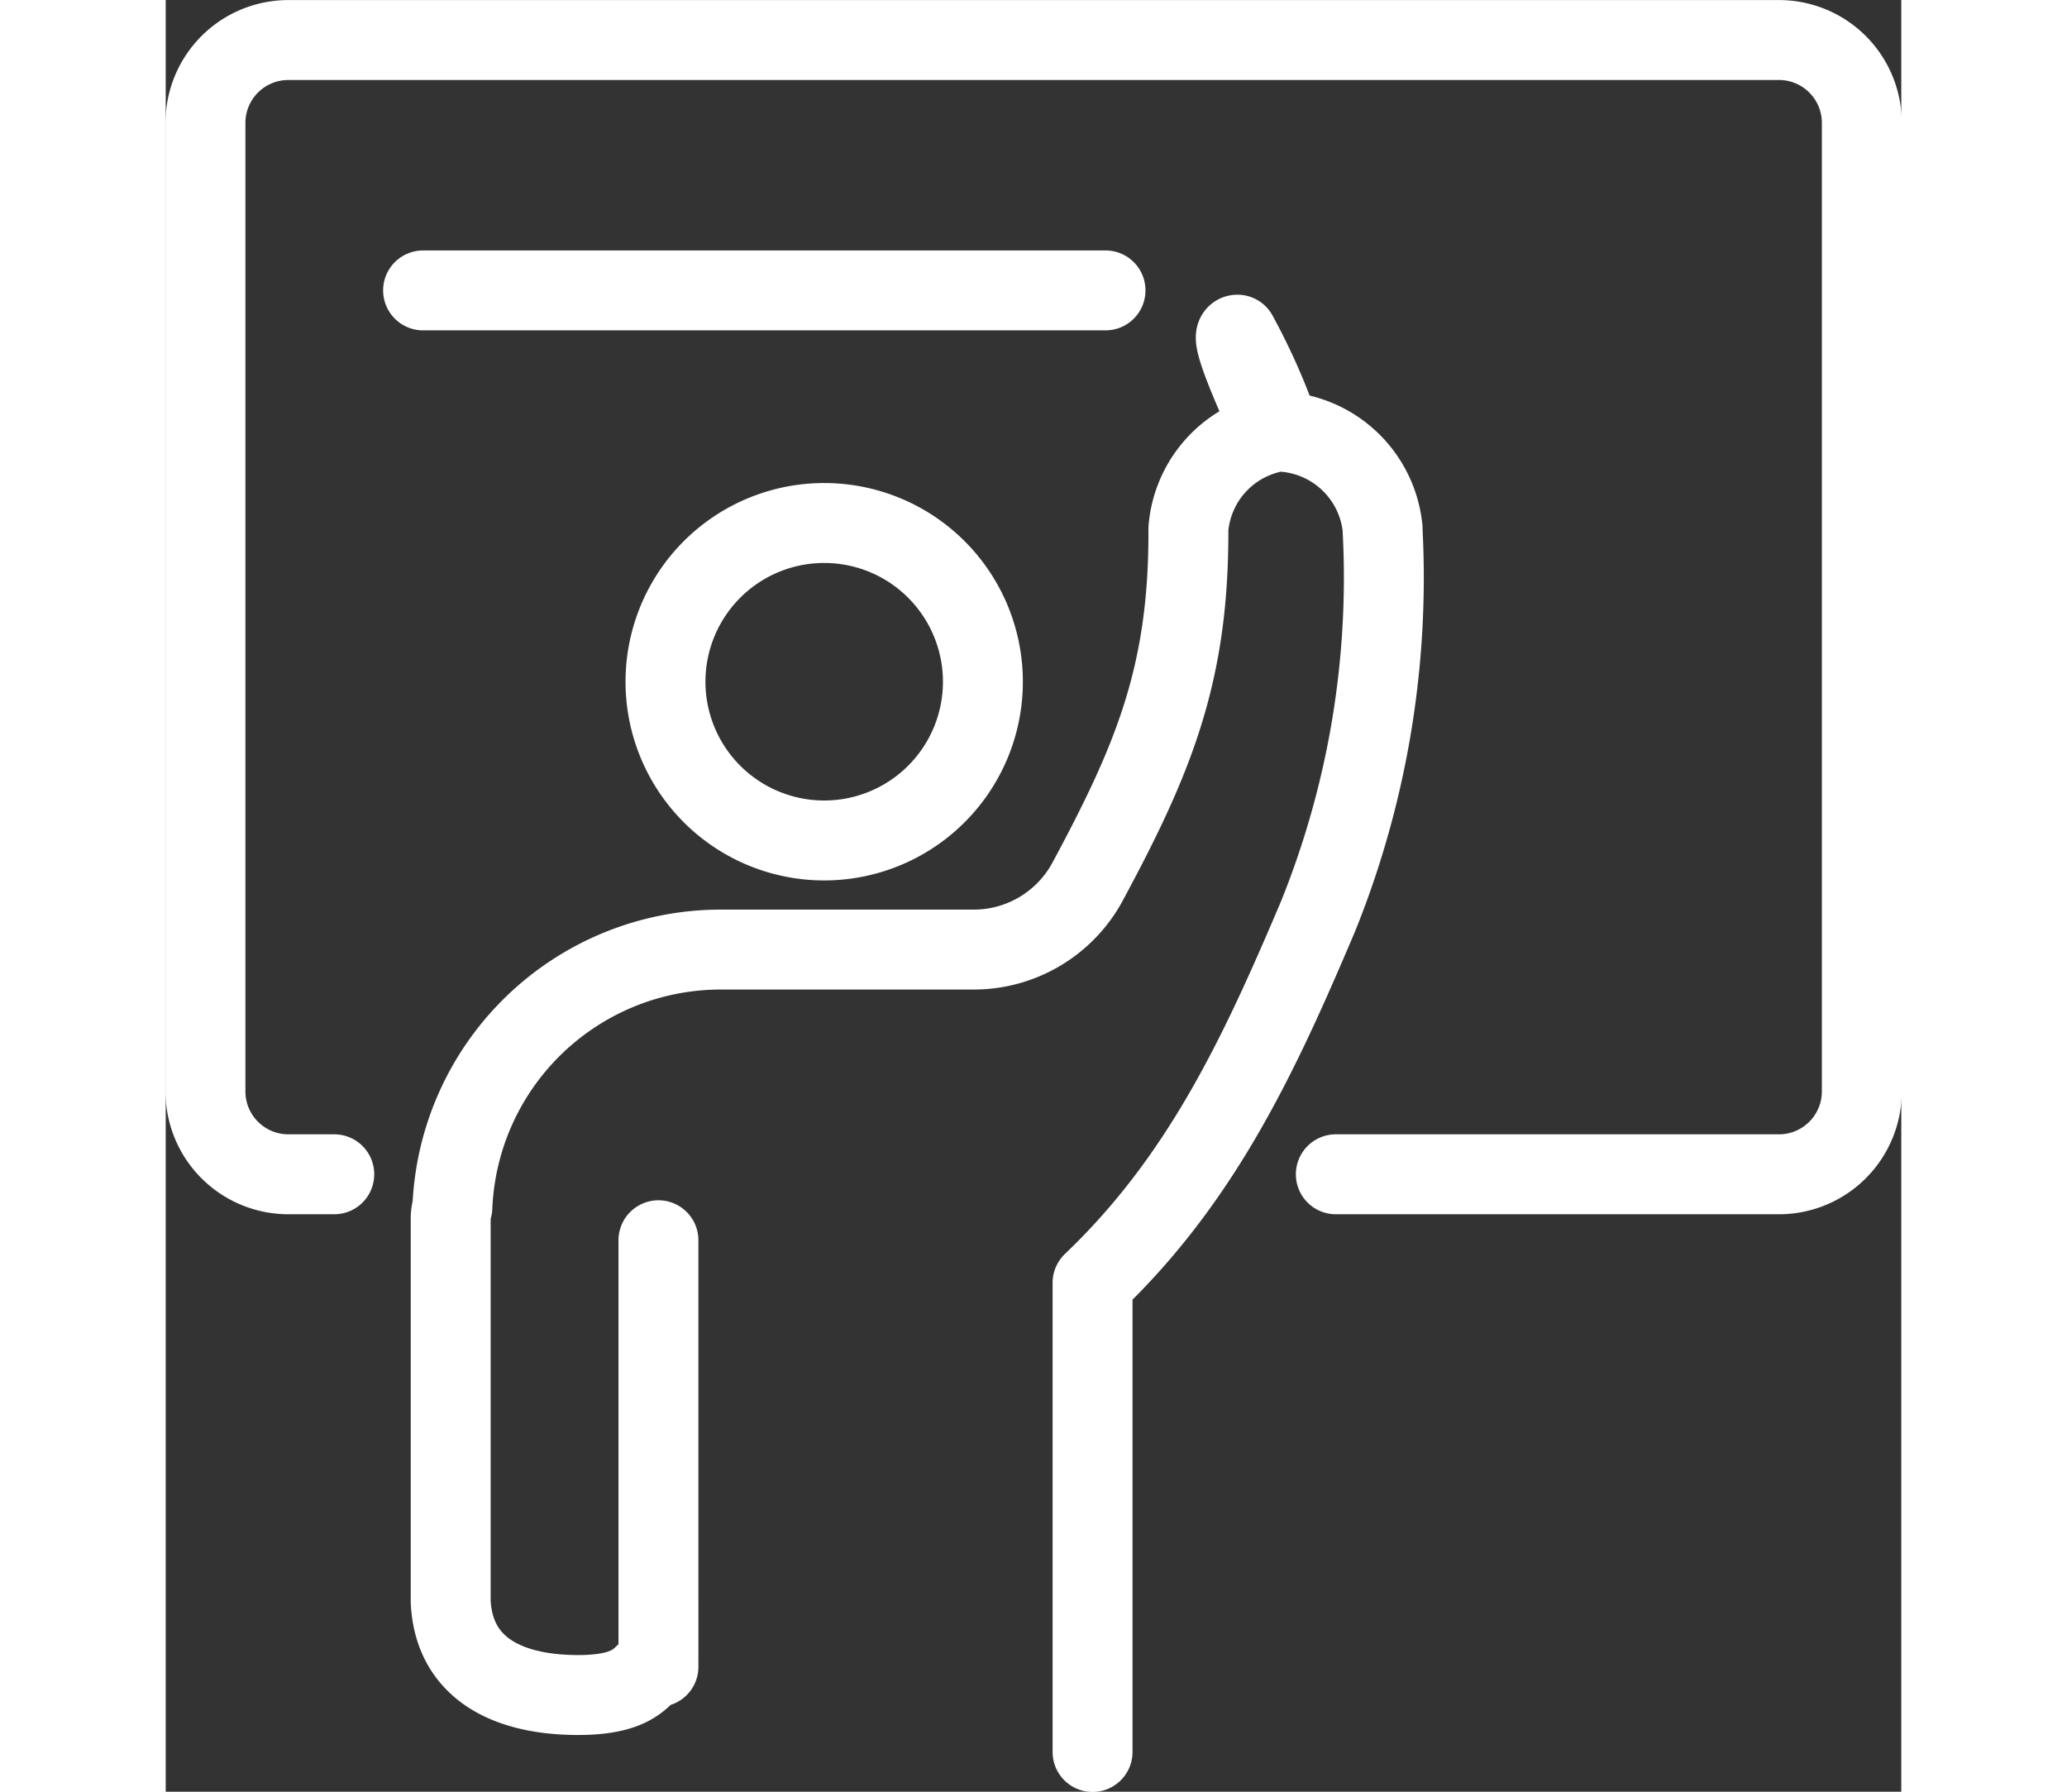 <?xml version="1.0" encoding="UTF-8"?> <svg xmlns="http://www.w3.org/2000/svg" class="style-svg" id="trainwht" viewBox="0 0 61.57 63.55" width="75px" height="65px"><rect x="0" y="0" width="61.57" height="63.55" fill="#333333" stroke="none"/><title>Training</title><path class="st1" d="M60.34,59.6H76A2.94,2.94,0,0,0,79,56.66V22.31h0A2.94,2.94,0,0,0,76,19.37H23.18a2.94,2.94,0,0,0-2.94,2.94V56.66a2.94,2.94,0,0,0,2.94,2.94h1.63" transform="translate(-18.83 -17.95)" style="fill:none;stroke:#fff;stroke-linecap:round;stroke-linejoin:round;stroke-width:2.835px"> </path><path class="st1" d="M47.82,42.13a5.63,5.63,0,1,0-5.63,5.63A5.63,5.63,0,0,0,47.82,42.13Z" transform="translate(-18.83 -17.95)" style="fill:none;stroke:#fff;stroke-linecap:round;stroke-linejoin:round;stroke-width:2.835px"> </path><path class="st1" d="M51.71,80.09l0-16.64h0s0,0,0,0c3.87-3.69,5.91-8.07,8-13A32.08,32.08,0,0,0,62,36.77V36.7a3.82,3.82,0,0,0-3.63-3.44,22.44,22.44,0,0,0-1.52-3.44c-.39,0,1.26,3.47,1.26,3.47a3.81,3.81,0,0,0-3,3.41v.16c0, 5-1.23,8-3.56,12.33a4.59,4.59,0,0,1-4.07,2.44H38.5A9.53,9.53,0,0,0,29,60.77a1.29,1.29,0,0,0-.06.4V74.76c.12,2.42,2.1,3.31,4.52,3.31s2.23-1,2.85-1V61.94" transform="translate(-18.83 -17.95)" style="fill:none;stroke:#fff;stroke-linecap:round;stroke-linejoin:round;stroke-width:2.835px"> </path><path class="st1" style="fill:none;stroke:#fff;stroke-linecap:round;stroke-linejoin:round;stroke-width:2.835px" d="M33.34,10.3L9.13,10.3"> </path></svg> 
